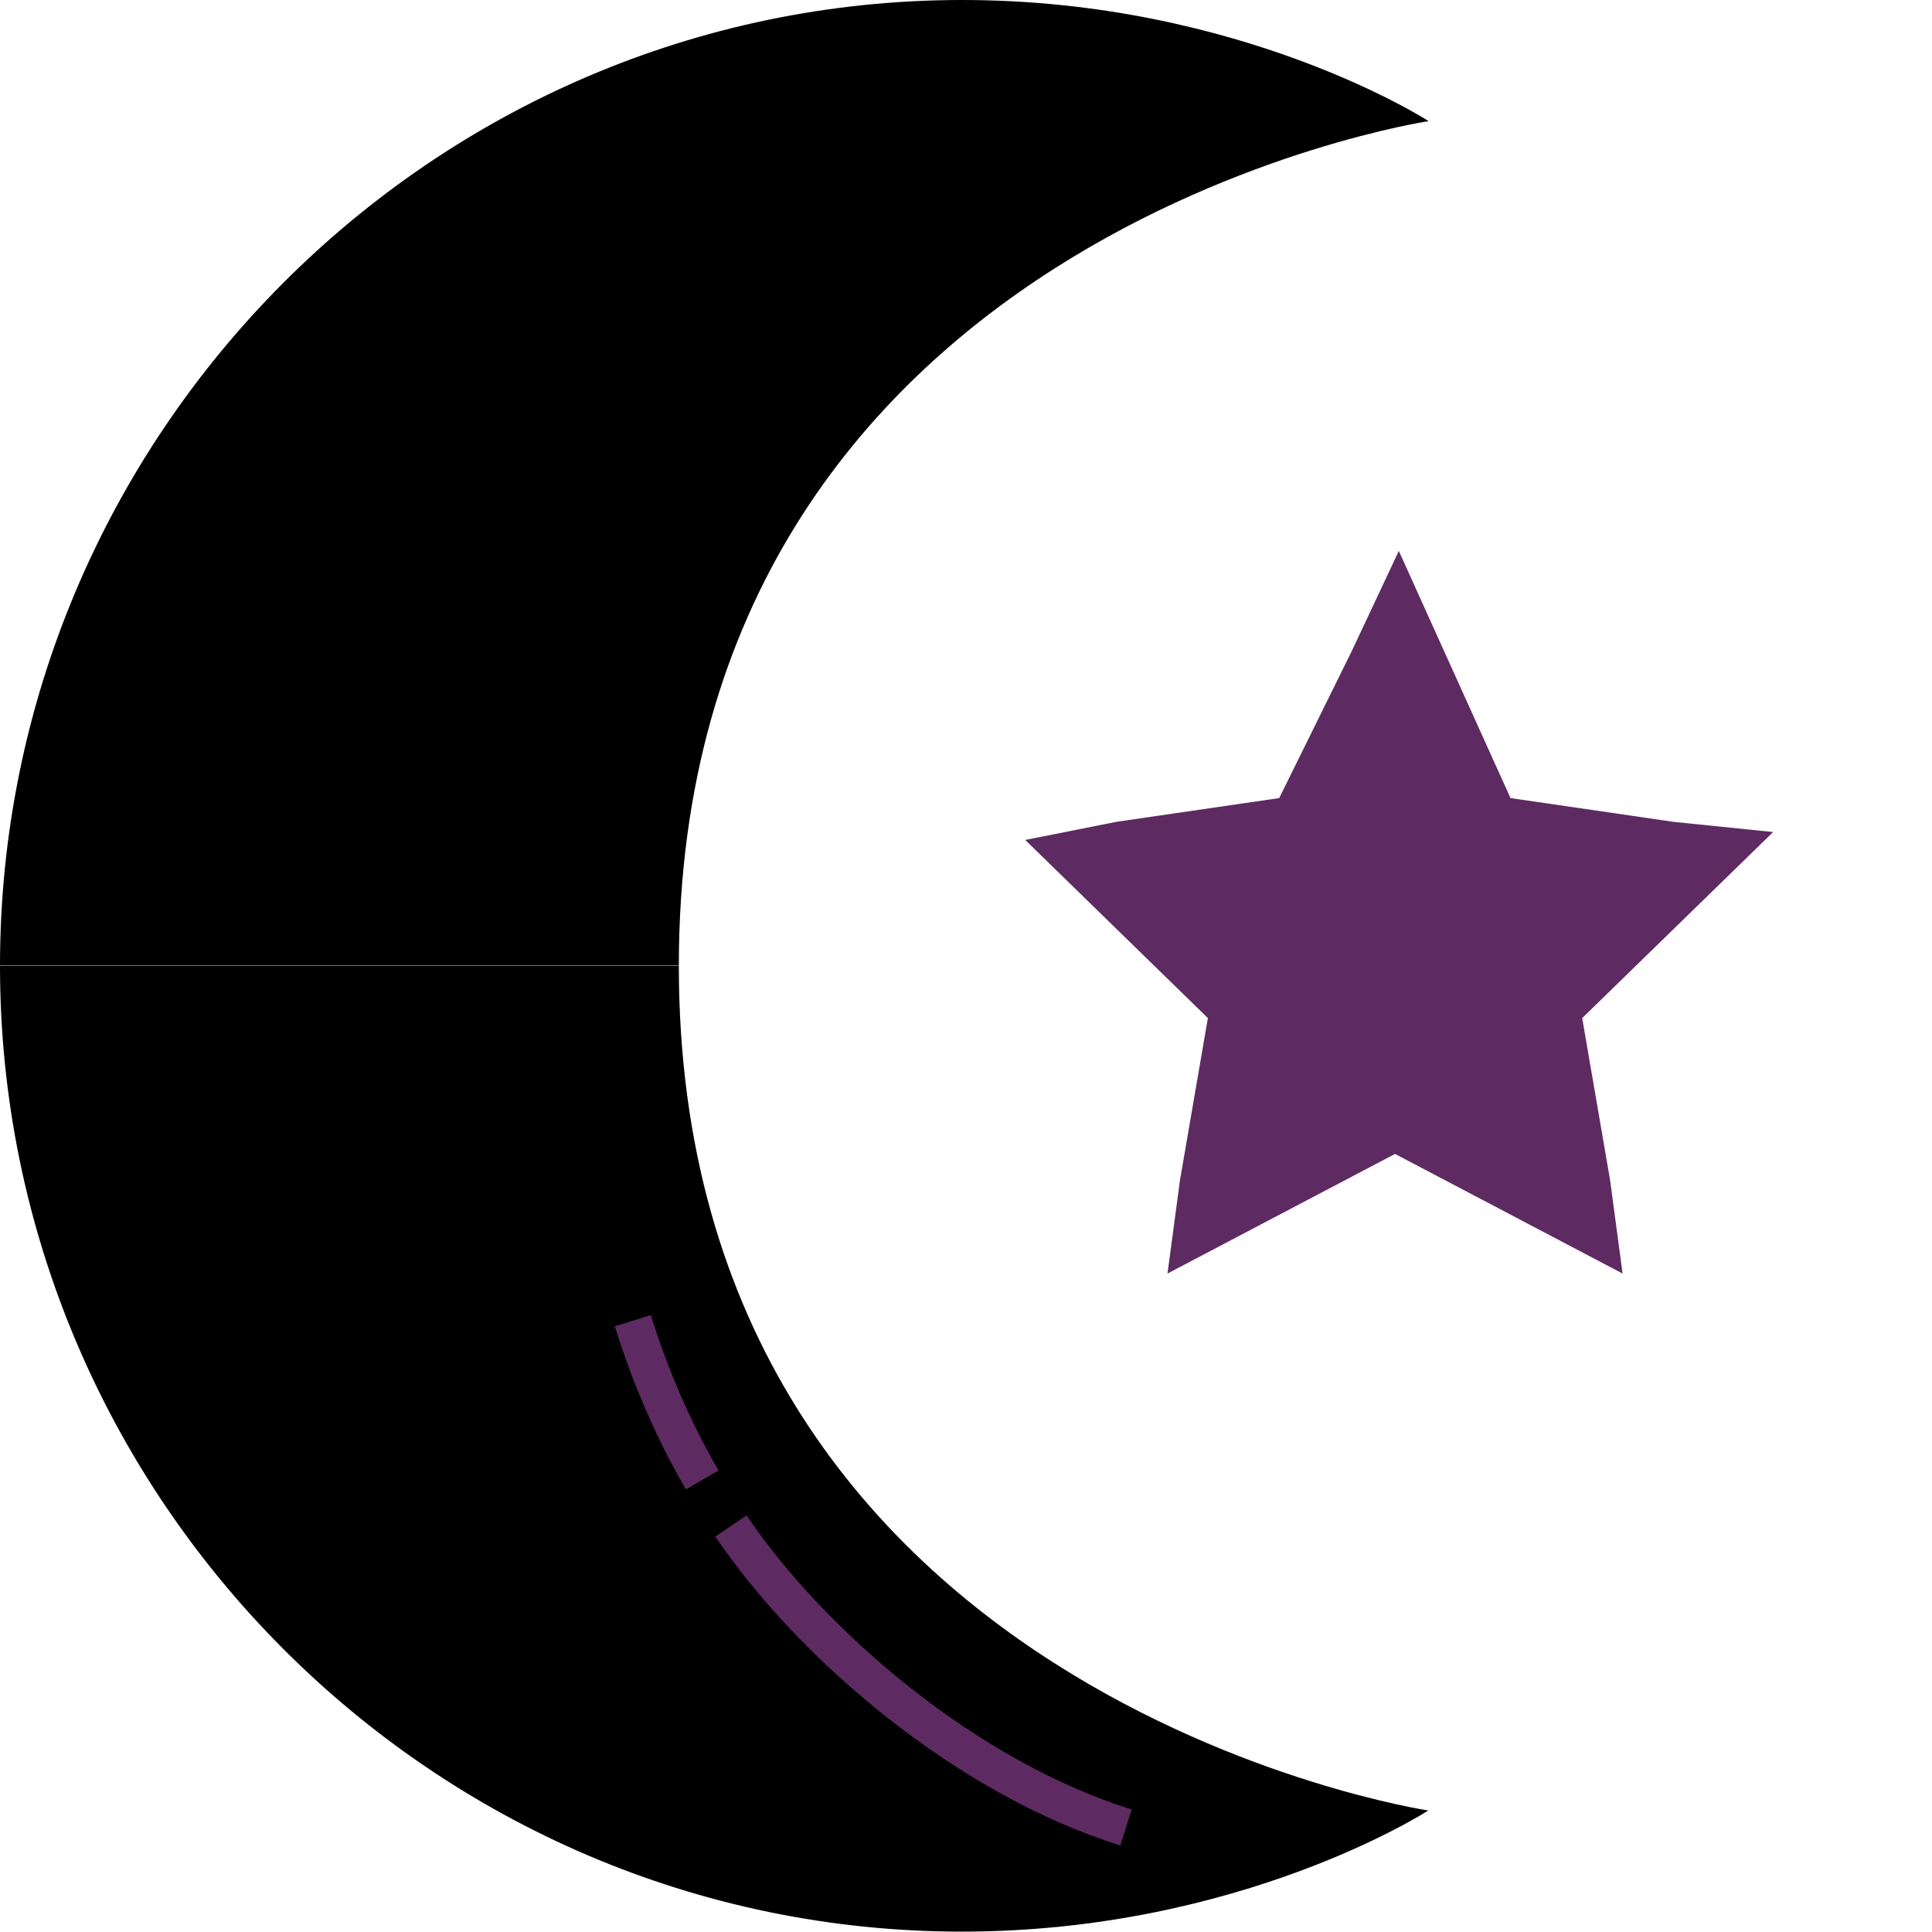 <?xml version="1.0" encoding="utf-8"?>
<!-- Generator: Adobe Illustrator 23.0.1, SVG Export Plug-In . SVG Version: 6.00 Build 0)  -->
<svg version="1.1" id="Layer_1" xmlns="http://www.w3.org/2000/svg" xmlns:xlink="http://www.w3.org/1999/xlink" x="0px" y="0px"
	 viewBox="0 0 512 512" style="enable-background:new 0 0 512 512;" xml:space="preserve">
<style type="text/css">
	.st0{fill:#5E2A62;}
	.st1{fill:none;stroke:#5E2A62;stroke-width:10;stroke-miterlimit:10;}
</style>
<path class="st0" d="M443.5,217.8l-43.2-6.3L370.7,146l-12.4,26.4L339,211.5l-43.2,6.3l-24.1,4.8l48.4,47.2l-7.4,43l-3.3,24.7
	l60.3-31.7l60.3,31.7l-3.3-24.7l-7.4-43l50.6-49.3L443.5,217.8z"/>
<g>
	<path d="M378.6,32.1c0,0-49.6-32.1-123.6-32.1C114.4,0,0,115.4,0,255.9h179.9C179.9,62,378.6,32.1,378.6,32.1z"/>
	<path d="M179.9,256H0c0,140.6,114.4,255.9,254.9,255.9c74.1,0,123.6-32.1,123.6-32.1S179.9,449.9,179.9,256z"/>
</g>
<path class="st1" d="M193.7,404.4c21.5,31.7,62.3,66.6,104.7,79.9"/>
<path class="st1" d="M167.7,350c4.4,14.1,10.4,28.4,18.4,42.2"/>
</svg>
